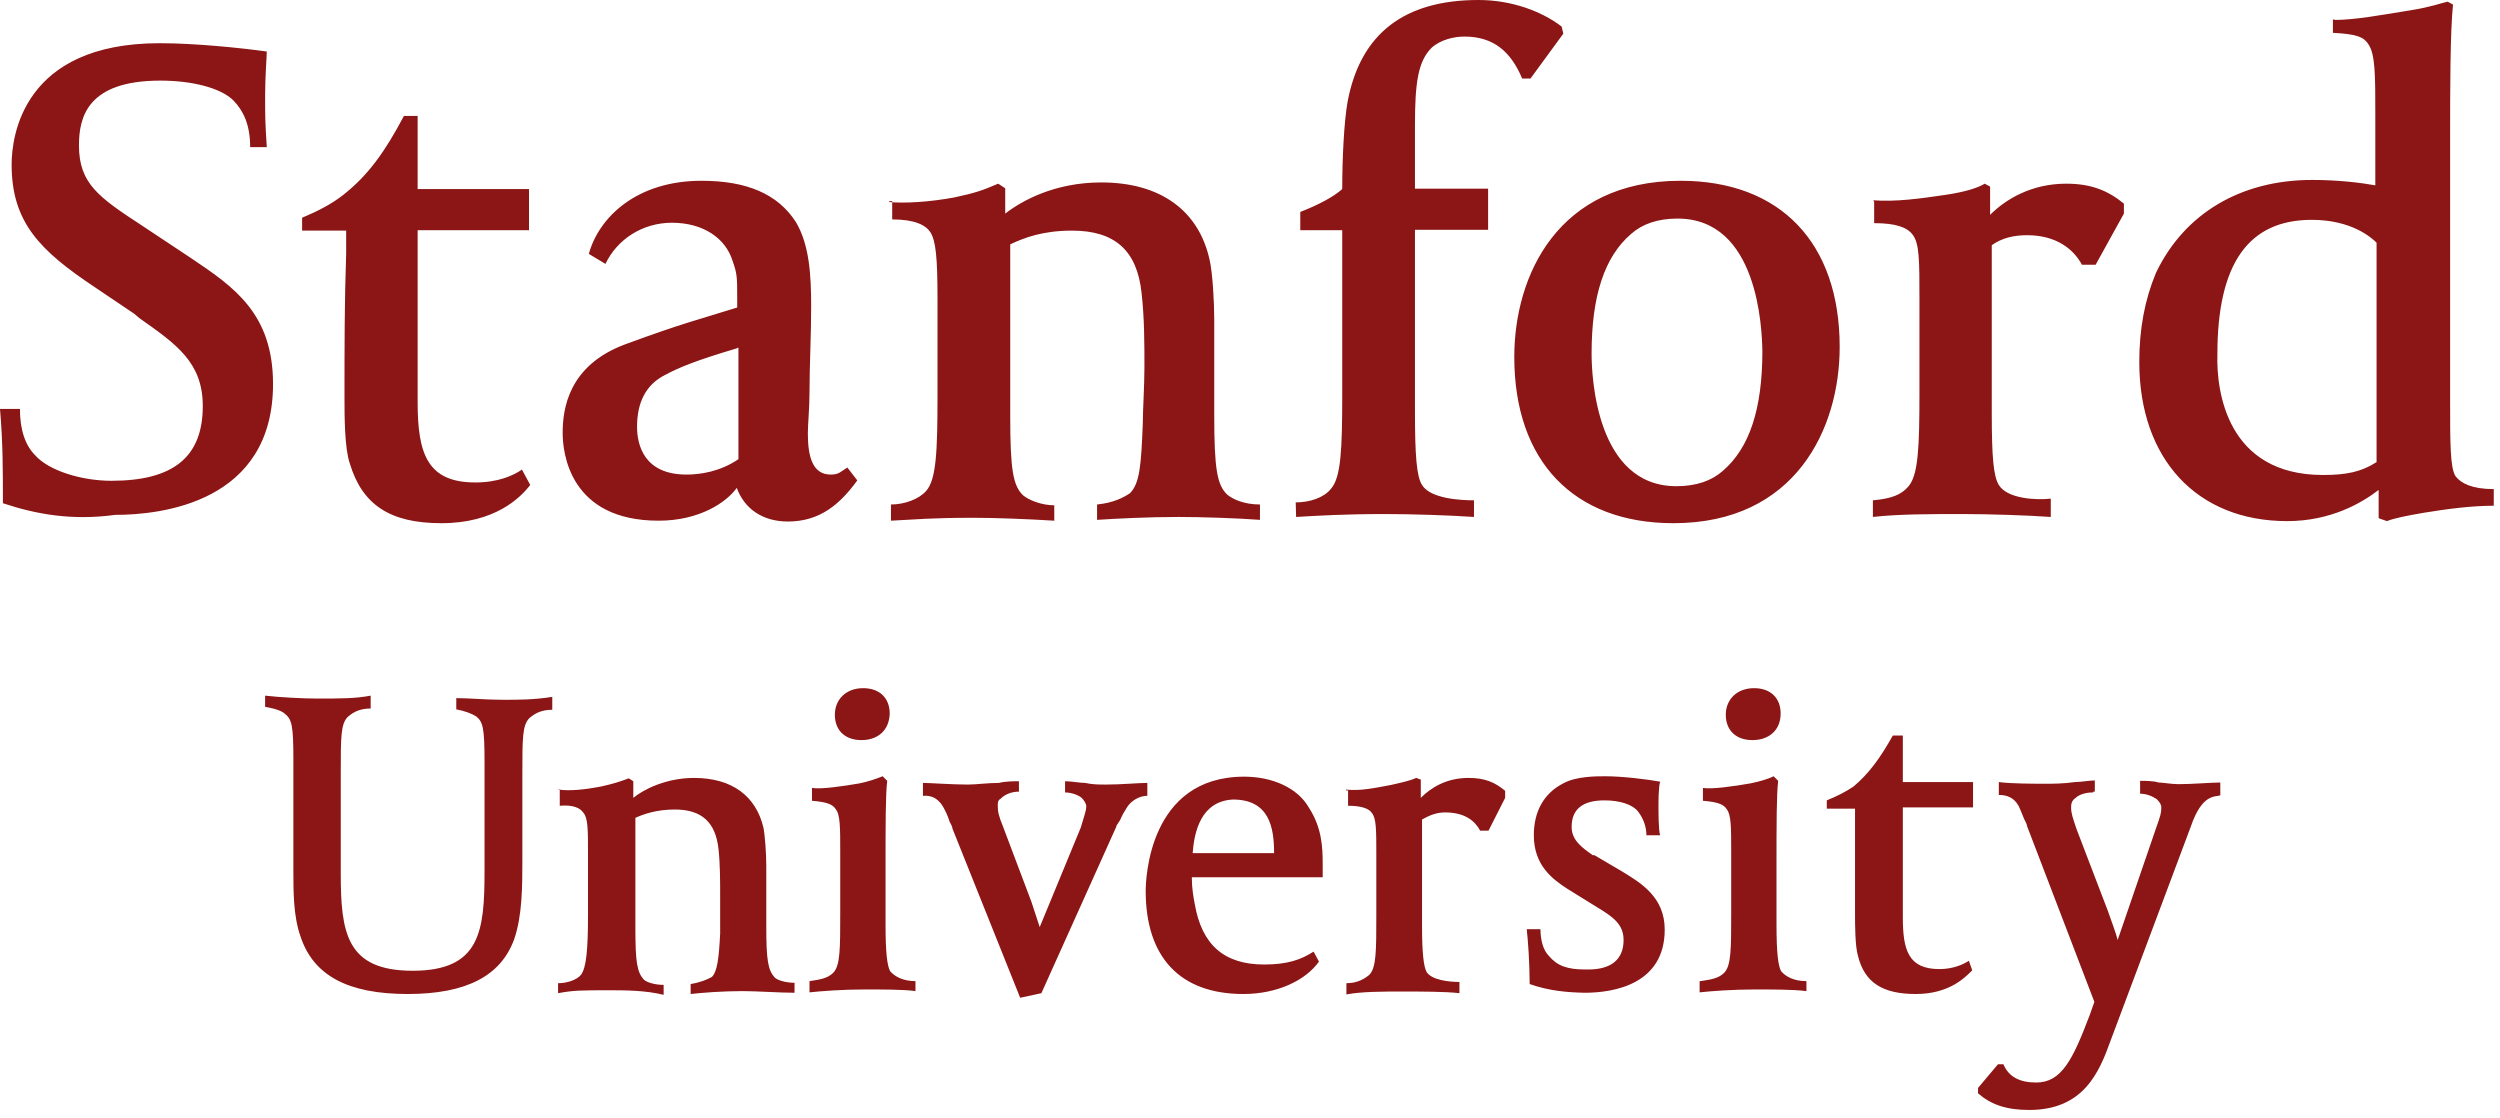 <svg width="123" height="55" viewBox="0 0 123 55" fill="none" xmlns="http://www.w3.org/2000/svg">
<path d="M32.406 25.618C28.031 25.618 27.683 22.285 27.683 21.304C27.683 20.139 27.949 17.971 30.791 16.929C33.633 15.886 34.246 15.763 36.27 15.13V14.639C36.27 13.658 36.27 13.473 36.045 12.84C35.698 11.715 34.593 10.959 33.06 10.959C31.608 10.959 30.361 11.777 29.789 12.983L28.971 12.492C29.462 10.693 31.322 8.894 34.512 8.894C36.72 8.894 38.253 9.528 39.153 10.918C39.828 12.042 39.909 13.555 39.909 15.089C39.909 16.479 39.828 18.012 39.828 19.259C39.828 20.077 39.746 20.875 39.746 21.325C39.746 22.449 39.971 23.349 40.87 23.349C41.279 23.349 41.361 23.206 41.688 23.001L42.179 23.635C41.361 24.759 40.38 25.659 38.764 25.659C37.517 25.659 36.618 25.025 36.25 24.003C35.739 24.718 34.41 25.618 32.406 25.618ZM36.27 17.133C34.123 17.767 33.346 18.115 32.733 18.442C31.752 18.932 31.343 19.832 31.343 20.997C31.343 21.897 31.69 23.349 33.776 23.349C34.45 23.349 35.432 23.206 36.331 22.592V17.113H36.27V17.133ZM0.143 24.759C0.143 23.144 0.143 21.774 0 20.118H0.981C0.981 21.161 1.247 21.917 1.738 22.408C2.413 23.165 4.028 23.655 5.479 23.655C8.526 23.655 9.977 22.49 9.977 19.975C9.977 17.828 8.669 16.929 6.87 15.661L6.604 15.436L4.662 14.128C1.963 12.329 0.572 10.938 0.572 8.096C0.572 6.706 1.124 2.126 7.851 2.126C9.589 2.126 11.797 2.351 13.126 2.535C13.126 2.76 13.044 3.782 13.044 4.682C13.044 5.725 13.044 5.99 13.126 7.238H12.308C12.308 6.113 11.96 5.438 11.49 4.948C10.857 4.314 9.425 3.966 7.892 3.966C4.294 3.966 3.885 5.766 3.885 7.156C3.885 9.037 4.866 9.712 6.992 11.102L9.425 12.717C11.49 14.107 13.433 15.416 13.433 18.892C13.433 24.718 7.953 25.332 5.663 25.332C3.557 25.618 1.799 25.311 0.143 24.759ZM43.692 9.936C44.51 10.018 45.757 9.936 46.963 9.712C48.006 9.487 48.353 9.364 49.11 9.037L49.457 9.262V10.509C50.275 9.875 51.89 8.976 54.18 8.976C57.104 8.976 58.985 10.366 59.516 12.799C59.66 13.433 59.741 14.864 59.741 15.723V20.445C59.741 23.083 59.884 23.86 60.375 24.33C60.641 24.555 61.193 24.821 61.99 24.821V25.577C60.948 25.495 59.067 25.434 57.983 25.434C56.531 25.434 54.875 25.516 53.976 25.577V24.821C54.794 24.739 55.284 24.473 55.591 24.269C56.082 23.778 56.143 22.878 56.225 20.854C56.225 20.221 56.306 18.973 56.306 18.074C56.306 16.908 56.306 15.641 56.163 14.393C55.938 12.329 54.855 11.347 52.749 11.347C51.297 11.347 50.398 11.695 49.703 12.022V20.486C49.703 23.124 49.846 23.901 50.337 24.371C50.602 24.596 51.236 24.861 51.87 24.861V25.618C50.561 25.536 48.946 25.475 47.924 25.475C45.777 25.475 45.082 25.557 43.835 25.618V24.821C44.51 24.821 45.225 24.555 45.573 24.146C46.063 23.594 46.125 22.204 46.125 19.505V14.7C46.125 12.676 46.043 11.858 45.777 11.429C45.552 11.081 45.021 10.795 43.896 10.795V9.896H43.753V9.936H43.692ZM63.749 24.718C64.423 24.718 65.139 24.494 65.487 24.044C65.977 23.492 66.038 22.101 66.038 19.403V11.327H63.974V10.427C64.873 10.08 65.63 9.671 66.038 9.303C66.038 7.851 66.12 6.031 66.304 4.989C66.938 1.656 69.085 0 72.745 0C74.36 0 75.852 0.552 76.834 1.308L76.915 1.656L75.3 3.864H74.891C74.339 2.556 73.501 1.799 72.049 1.799C71.559 1.799 70.884 1.942 70.434 2.351C69.76 3.026 69.616 4.089 69.616 6.175V9.282H73.215V11.306H69.616V20.261C69.616 22.408 69.698 23.451 69.964 23.86C70.373 24.534 71.845 24.616 72.52 24.616V25.434C71.354 25.352 69.473 25.291 68.144 25.291C66.12 25.291 64.812 25.373 63.769 25.434L63.749 24.718ZM82.333 25.741C77.427 25.741 74.503 22.694 74.503 17.563C74.503 13.555 76.65 8.894 82.681 8.894C87.588 8.894 90.512 11.94 90.512 17.072C90.512 21.079 88.344 25.741 82.333 25.741ZM82.538 10.754C81.556 10.754 80.8 11.02 80.248 11.511C78.939 12.635 78.306 14.557 78.306 17.399C78.306 18.523 78.531 23.921 82.477 23.921C83.458 23.921 84.214 23.655 84.766 23.165C86.075 22.04 86.709 20.118 86.709 17.276C86.688 16.172 86.504 10.754 82.538 10.754ZM92.168 9.855C93.292 9.936 94.457 9.773 95.705 9.589C96.686 9.446 97.32 9.241 97.647 9.037L97.913 9.18V10.57C98.669 9.814 99.937 9.037 101.654 9.037C102.901 9.037 103.719 9.384 104.496 10.018V10.509L103.106 13.024H102.431C102.022 12.267 101.184 11.572 99.732 11.572C99.058 11.572 98.485 11.715 97.995 12.063V20.323C97.995 22.469 98.076 23.43 98.342 23.86C98.751 24.534 100.141 24.616 100.898 24.534V25.434C99.773 25.352 97.852 25.291 96.522 25.291C94.989 25.291 93.415 25.291 92.147 25.434V24.616C93.047 24.534 93.537 24.35 93.885 23.942C94.376 23.39 94.437 22.061 94.437 19.3V14.802C94.437 12.778 94.437 11.96 94.09 11.531C93.824 11.184 93.272 10.979 92.209 10.979V9.936L92.168 9.855ZM114.862 0.981C115.843 0.981 117.07 0.756 118.685 0.491C119.585 0.348 120.137 0.143 120.423 0.082L120.689 0.225C120.546 1.533 120.546 4.539 120.546 6.665V19.832C120.546 21.774 120.546 23.021 120.812 23.43C121.077 23.778 121.629 24.064 122.693 24.064V24.882C121.65 24.882 120.484 25.025 119.237 25.23C118.419 25.373 117.786 25.495 117.438 25.639L117.029 25.495V24.105C116.211 24.739 114.678 25.639 112.531 25.639C108.095 25.639 105.253 22.592 105.253 17.808C105.253 16.193 105.518 14.761 106.07 13.433C107.461 10.509 110.241 8.853 113.758 8.853C115.066 8.853 116.191 8.996 116.866 9.119V5.704C116.866 3.68 116.866 2.658 116.518 2.167C116.293 1.82 115.966 1.677 114.78 1.615V0.961H114.862V0.981ZM114.29 23.369C115.414 23.369 116.17 23.226 116.927 22.735V11.94C116.661 11.674 115.68 10.816 113.737 10.816C110.63 10.816 109.096 12.962 109.096 17.419C109.035 19.28 109.587 23.369 114.29 23.369ZM26.088 23.86C25.598 24.494 24.35 25.741 21.713 25.741C19.198 25.741 17.828 24.841 17.215 22.817C16.949 22.061 16.949 20.466 16.949 19.546C16.949 16.99 16.949 14.905 17.031 12.472V11.347H14.864V10.713C15.682 10.366 16.315 10.039 16.888 9.589C18.135 8.607 18.953 7.442 19.873 5.704H20.548V9.303H26.027V11.327H20.548V19.791C20.548 22.347 21.038 23.737 23.39 23.737C24.514 23.737 25.27 23.39 25.679 23.103L26.088 23.86Z" fill="#8C1515"/>
<path d="M102.942 38.989C102.676 38.989 102.308 39.071 102.124 39.255C101.899 39.398 101.899 39.603 101.899 39.746C101.899 40.012 101.981 40.237 102.165 40.789L103.699 44.796C103.924 45.43 104.108 45.92 104.189 46.248L106.07 40.768C106.295 40.134 106.336 40.012 106.336 39.725C106.336 39.582 106.254 39.46 106.111 39.317C105.886 39.173 105.62 39.051 105.293 39.051V38.417C105.518 38.417 105.968 38.417 106.193 38.499C106.418 38.499 106.827 38.581 107.174 38.581C107.849 38.581 108.83 38.499 109.239 38.499V39.133C108.974 39.214 108.34 39.051 107.788 40.666L103.842 51.195C103.29 52.729 102.533 54.61 99.835 54.61C98.71 54.61 97.954 54.344 97.32 53.792V53.526L98.301 52.361H98.567C98.833 52.995 99.385 53.26 100.182 53.26C101.429 53.26 101.981 52.136 102.819 49.928L103.044 49.294L99.732 40.645C99.732 40.564 99.65 40.421 99.589 40.298C99.507 40.073 99.323 39.664 99.323 39.664C99.098 39.255 98.771 39.112 98.342 39.112V38.478C98.976 38.56 100.08 38.56 100.632 38.56C100.979 38.56 101.531 38.56 102.083 38.478C102.349 38.478 102.84 38.397 103.065 38.397V38.949H102.983V38.989H102.942ZM66.222 38.846C66.897 38.928 67.674 38.764 68.43 38.621C69.064 38.478 69.412 38.397 69.678 38.274L69.903 38.356V39.255C70.393 38.764 71.15 38.274 72.254 38.274C73.072 38.274 73.562 38.499 74.053 38.908V39.255L73.235 40.87H72.826C72.56 40.38 72.07 39.971 71.088 39.971C70.679 39.971 70.332 40.114 69.964 40.318V45.532C69.964 46.922 70.046 47.556 70.189 47.822C70.454 48.231 71.313 48.312 71.804 48.312V48.865C71.129 48.783 69.862 48.783 69.023 48.783C68.042 48.783 66.999 48.783 66.243 48.926V48.374C66.795 48.374 67.142 48.149 67.367 47.965C67.715 47.617 67.715 46.8 67.715 44.98V42.056C67.715 40.809 67.715 40.257 67.49 39.991C67.347 39.766 66.938 39.644 66.325 39.644V38.887H66.222V38.846ZM20.057 48.905C17.133 48.905 15.416 48.006 14.782 46.063C14.434 45.082 14.434 43.855 14.434 42.874V37.333C14.434 35.677 14.352 35.391 14.025 35.125C13.882 34.982 13.535 34.859 13.044 34.778V34.226C13.719 34.307 14.925 34.369 15.6 34.369C16.765 34.369 17.481 34.369 18.237 34.226V34.859C17.746 34.859 17.419 35.003 17.113 35.268C16.765 35.616 16.765 36.25 16.765 38.049V42.956C16.765 45.88 17.031 47.761 20.302 47.761C23.635 47.761 23.839 45.818 23.839 42.854V37.456C23.839 35.8 23.757 35.514 23.43 35.248C23.205 35.105 22.878 34.982 22.449 34.9V34.348C23.083 34.348 23.9 34.43 24.739 34.43C25.495 34.43 26.272 34.43 27.172 34.287V34.921C26.681 34.921 26.354 35.064 26.047 35.33C25.7 35.677 25.7 36.311 25.7 38.11V42.281C25.7 43.59 25.7 45.062 25.291 46.227C24.637 48.006 22.96 48.905 20.057 48.905ZM39.827 48.272C40.379 48.19 40.727 48.129 40.993 47.863C41.34 47.515 41.34 46.697 41.34 44.878V41.954C41.34 40.707 41.34 40.073 41.115 39.807C40.972 39.582 40.706 39.46 39.95 39.398V38.765C40.359 38.846 41.483 38.683 42.301 38.54C42.71 38.458 43.119 38.315 43.426 38.192L43.651 38.417C43.569 39.092 43.569 40.564 43.569 42.506V45.491C43.569 46.881 43.651 47.515 43.794 47.781C44.019 48.047 44.428 48.272 45.041 48.272V48.762C44.489 48.681 43.426 48.681 42.526 48.681C41.483 48.681 40.379 48.762 39.827 48.824V48.272ZM42.383 36.413C41.565 36.413 41.075 35.923 41.075 35.166C41.075 34.41 41.627 33.858 42.465 33.858C43.283 33.858 43.773 34.348 43.773 35.105C43.753 35.923 43.201 36.413 42.383 36.413ZM83.662 48.272C84.214 48.19 84.562 48.129 84.828 47.863C85.175 47.515 85.175 46.697 85.175 44.878V41.954C85.175 40.707 85.175 40.073 84.95 39.807C84.807 39.582 84.541 39.46 83.785 39.398V38.765C84.194 38.846 85.318 38.683 86.136 38.54C86.545 38.458 87.036 38.315 87.261 38.192L87.486 38.417C87.404 39.092 87.404 40.564 87.404 42.506V45.491C87.404 46.881 87.486 47.515 87.629 47.781C87.853 48.047 88.262 48.272 88.876 48.272V48.762C88.242 48.681 87.22 48.681 86.32 48.681C85.277 48.681 84.173 48.762 83.621 48.824V48.272H83.662ZM86.218 36.413C85.4 36.413 84.909 35.923 84.909 35.166C84.909 34.41 85.461 33.858 86.3 33.858C87.118 33.858 87.608 34.348 87.608 35.105C87.608 35.923 87.036 36.413 86.218 36.413ZM75.259 48.415C75.259 47.372 75.177 46.268 75.116 45.716H75.791C75.791 46.268 75.934 46.759 76.2 47.025C76.609 47.515 77.099 47.699 77.999 47.699H78.142C79.266 47.699 79.88 47.209 79.88 46.248C79.88 45.491 79.389 45.123 78.571 44.632L77.12 43.733C76.363 43.242 75.464 42.567 75.464 41.095C75.464 39.93 75.954 39.03 76.915 38.54C77.549 38.192 78.53 38.192 78.98 38.192C79.798 38.192 81.004 38.335 81.679 38.458C81.597 38.724 81.597 39.439 81.597 39.705C81.597 39.93 81.597 40.87 81.679 41.095H81.004C81.004 40.686 80.861 40.278 80.595 39.93C80.33 39.582 79.696 39.378 78.939 39.378C77.897 39.378 77.324 39.787 77.324 40.686C77.324 41.361 77.876 41.729 78.367 42.077H78.449L79.839 42.895C80.739 43.447 81.904 44.142 81.904 45.736C81.904 48.435 79.389 48.844 77.958 48.844C77.14 48.824 76.24 48.762 75.259 48.415ZM97.033 47.74C96.686 48.088 95.909 48.905 94.253 48.905C92.638 48.905 91.738 48.353 91.411 47.025C91.268 46.534 91.268 45.491 91.268 44.959C91.268 43.303 91.268 41.974 91.268 40.462V39.787H89.878V39.378C90.43 39.153 90.777 38.969 91.186 38.703C91.943 38.069 92.495 37.313 93.128 36.188H93.619V38.478H97.074V39.725H93.619V45.123C93.619 46.738 93.885 47.679 95.418 47.679C96.093 47.679 96.584 47.454 96.87 47.27L97.033 47.74ZM50.132 38.437C49.907 38.437 49.457 38.437 49.15 38.519C48.598 38.519 48.026 38.601 47.617 38.601C46.861 38.601 45.736 38.519 45.409 38.519V39.153C45.552 39.153 46.084 39.071 46.452 39.787C46.595 40.053 46.677 40.278 46.717 40.421C46.799 40.564 46.861 40.686 46.861 40.768L50.193 49.09L51.236 48.865L54.916 40.686C54.916 40.605 54.998 40.543 55.059 40.421C55.141 40.339 55.141 40.196 55.407 39.787C55.632 39.378 56.081 39.153 56.449 39.153V38.519C56.041 38.519 55.141 38.601 54.425 38.601C54.078 38.601 53.751 38.601 53.383 38.519C53.117 38.519 52.708 38.437 52.401 38.437V38.989C52.749 38.989 53.076 39.133 53.219 39.255C53.301 39.337 53.444 39.521 53.444 39.664C53.444 39.889 53.362 40.073 53.178 40.707L51.154 45.614C51.072 45.348 50.929 44.939 50.745 44.367L49.355 40.686C49.13 40.134 49.089 39.93 49.089 39.644C49.089 39.501 49.089 39.378 49.232 39.296C49.457 39.071 49.784 38.949 50.132 38.949V38.397V38.437ZM27.478 38.846C28.03 38.928 28.787 38.846 29.543 38.703C30.177 38.56 30.443 38.478 30.934 38.294L31.159 38.437V39.255C31.649 38.846 32.774 38.274 34.144 38.274C36.025 38.274 37.19 39.173 37.558 40.707C37.64 41.116 37.701 42.015 37.701 42.588V45.573C37.701 47.229 37.783 47.72 38.11 48.088C38.253 48.231 38.662 48.353 39.091 48.353V48.844C38.417 48.844 37.21 48.762 36.536 48.762C35.554 48.762 34.512 48.844 33.98 48.905V48.415C34.471 48.333 34.798 48.19 35.023 48.067C35.288 47.801 35.37 47.168 35.432 45.92C35.432 45.511 35.432 44.755 35.432 44.121C35.432 43.365 35.432 42.506 35.35 41.77C35.207 40.462 34.532 39.828 33.203 39.828C32.303 39.828 31.67 40.053 31.261 40.237V45.675C31.261 47.331 31.343 47.822 31.67 48.19C31.813 48.333 32.222 48.456 32.651 48.456V48.946C31.751 48.721 30.709 48.721 30.014 48.721C28.623 48.721 28.214 48.721 27.458 48.865V48.374C27.867 48.374 28.358 48.231 28.582 47.965C28.848 47.617 28.93 46.718 28.93 44.98V42.056C28.93 40.809 28.93 40.257 28.705 39.991C28.562 39.766 28.214 39.582 27.54 39.644V38.867H27.478V38.846ZM61.172 48.905C58.065 48.905 56.368 47.106 56.368 43.835C56.368 43.283 56.511 38.212 61.213 38.212C62.603 38.212 63.851 38.764 64.403 39.746C65.037 40.727 65.077 41.688 65.077 42.526V43.16H58.637C58.637 43.712 58.719 44.142 58.78 44.469C59.128 46.493 60.232 47.454 62.195 47.454C63.319 47.454 63.994 47.229 64.628 46.82L64.893 47.311C64.239 48.231 62.849 48.905 61.172 48.905ZM58.678 41.974H62.685C62.685 40.727 62.46 39.337 60.661 39.337C59.087 39.419 58.76 40.911 58.678 41.974Z" fill="#8C1515"/>
</svg>
